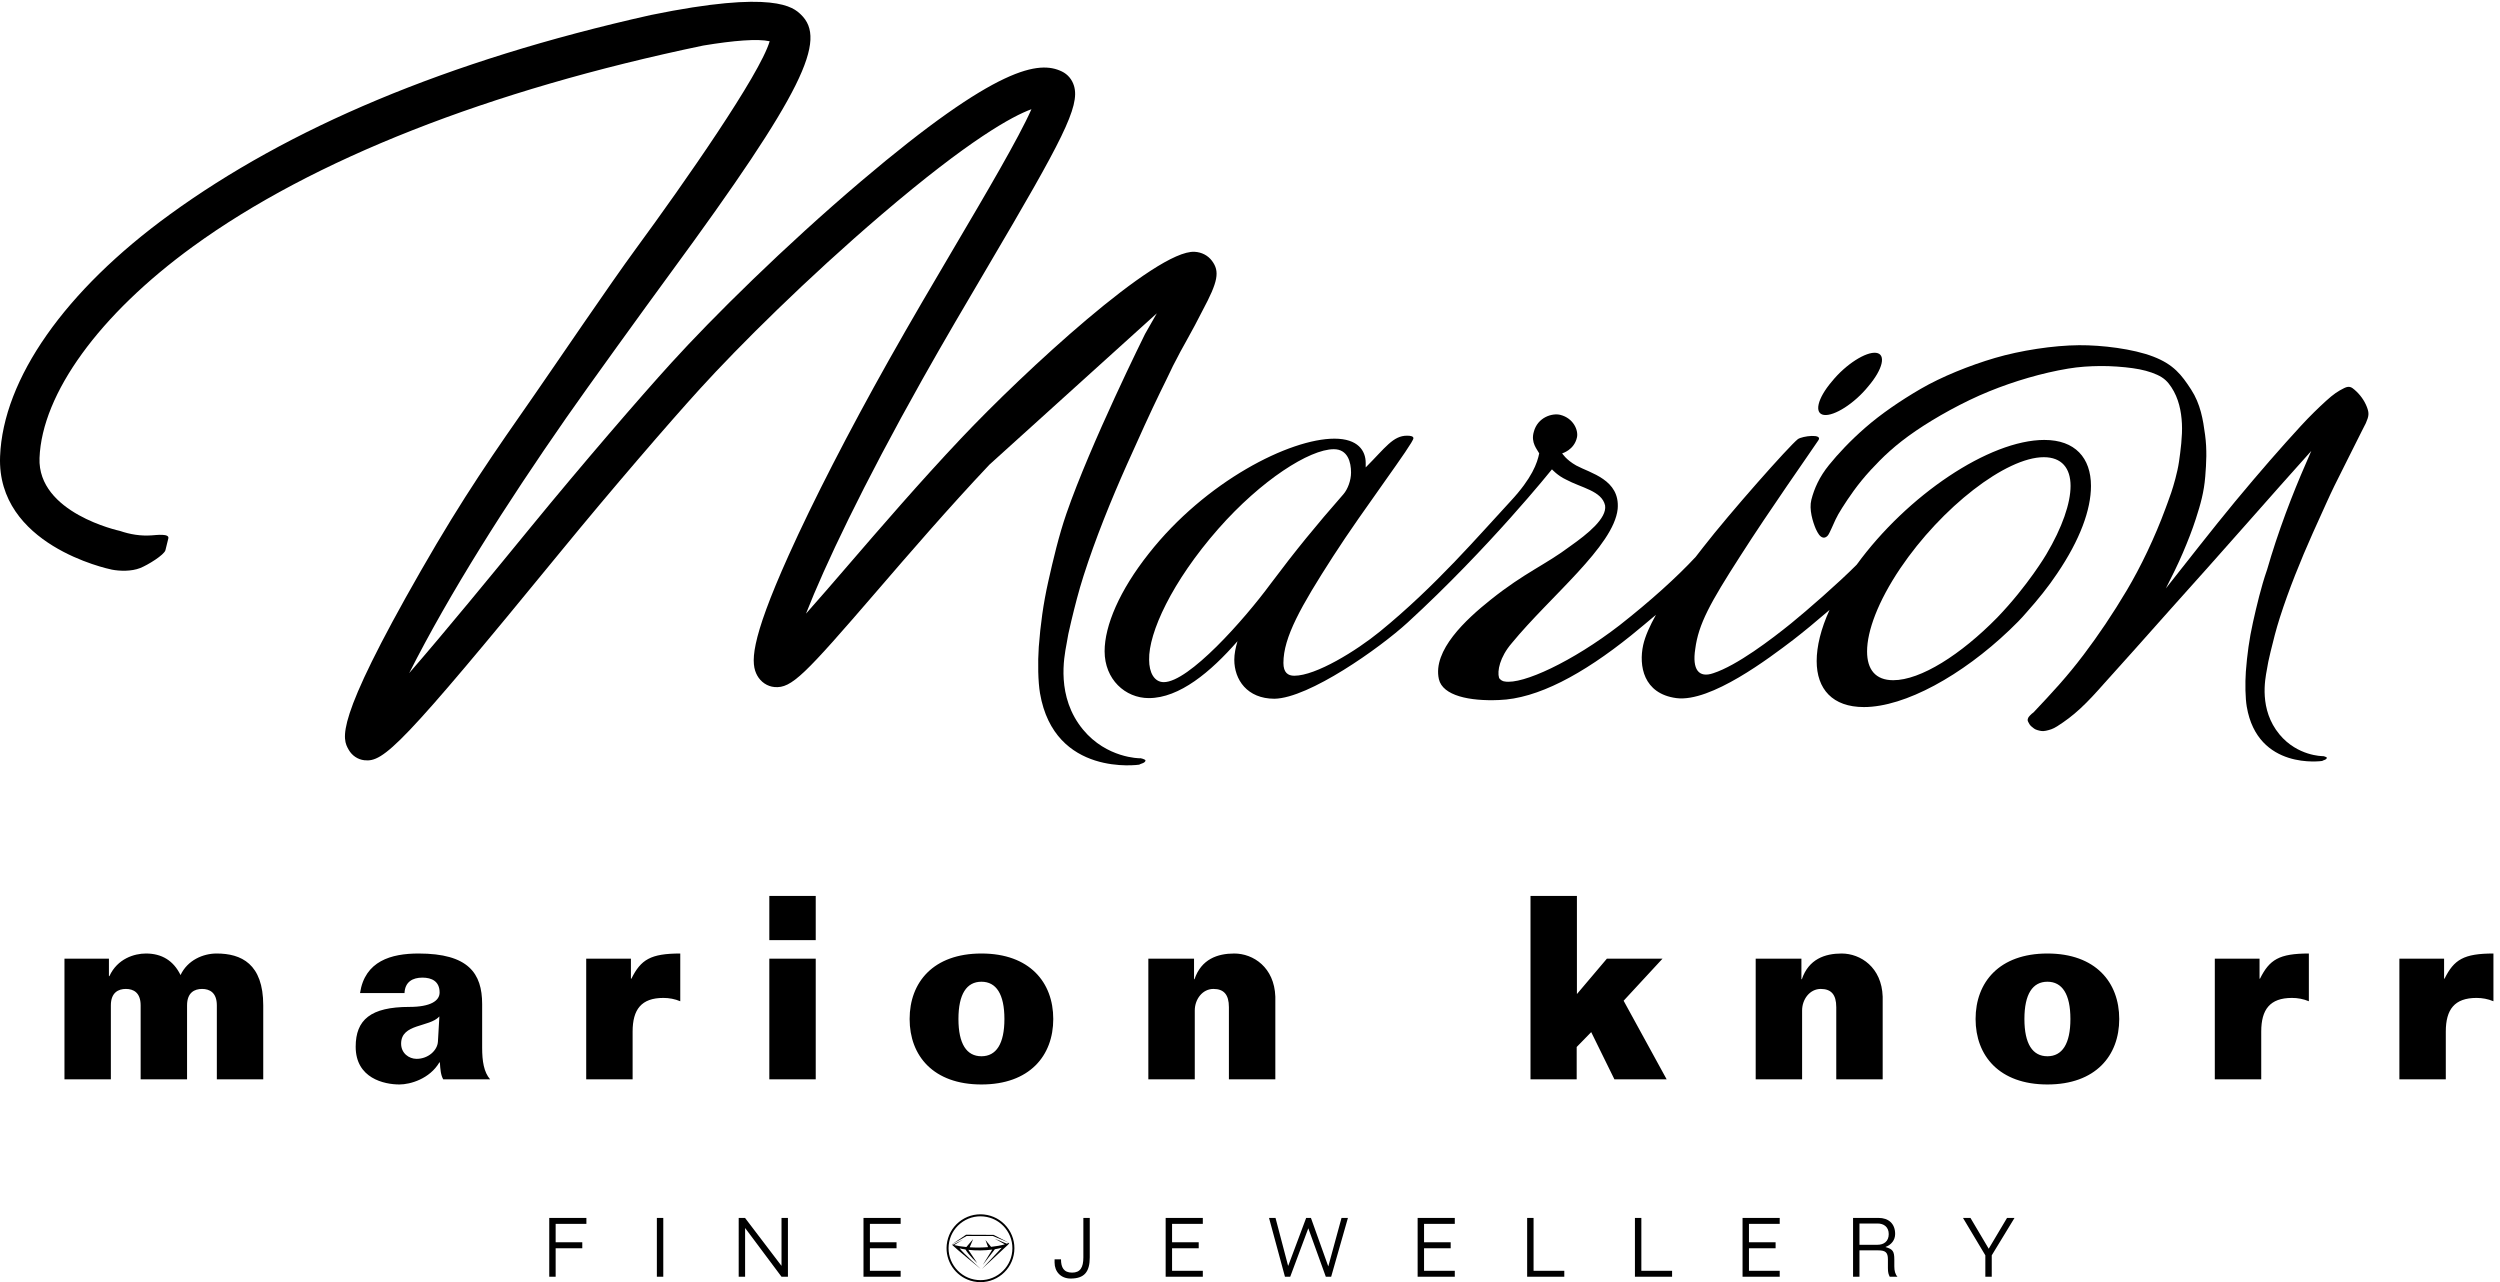 <svg clip-rule="evenodd" fill-rule="evenodd" stroke-linejoin="round" stroke-miterlimit="2" viewBox="0 0 1755 900" xmlns="http://www.w3.org/2000/svg"><g fill-rule="nonzero" transform="scale(4.167)"><path d="m334.463 211.48-3.766-6.303h1.259l3.075 5.192 3.088-5.192h1.26l-3.836 6.303v3.607h-1.08zm-21.206-1.777h3.048c1.065 0 1.882-.586 1.882-1.794s-.817-1.79-1.882-1.79h-3.048zm5.098 5.384c-.182-.39-.306-.653-.306-1.458v-1.484c0-1.137-.402-1.501-1.62-1.501h-3.172v4.443h-1.08v-9.91h4.294c1.661 0 2.796.942 2.796 2.706 0 1.041-.663 1.833-1.607 2.179v.027c1.221.363 1.469.695 1.469 2.139v1.112c0 .761.153 1.331.527 1.747zm-24.794-9.91h6.261v.998h-5.181v3.108h4.488v1.002h-4.488v3.804h5.181v.998h-6.261zm-18.13 0h1.081v8.912h5.178v.998h-6.259zm-18.158 0h1.081v8.912h5.177v.998h-6.258zm-18.45 0h6.26v.998h-5.179v3.108h4.487v1.002h-4.487v3.804h5.179v.998h-6.26zm-18.779 0h.804l2.908 8.132h.028l2.216-8.132h1.08l-2.825 9.91h-.901l-2.949-8.163-3.047 8.163h-.887l-2.685-9.91h1.094l2.117 8.062h.029zm-23.671 0h6.261v.998h-5.181v3.108h4.488v1.002h-4.488v3.804h5.181v.998h-6.261zm-12.786 0v6.635c0 2.499-.941 3.58-3.226 3.58-1.648 0-2.701-1.164-2.701-2.691v-.543h1.081c0 1.349.456 2.236 1.869 2.236 1.37 0 1.898-.861 1.898-2.555v-6.662zm-38.119 0h6.26v.998h-5.179v3.108h4.486v1.002h-4.486v3.804h5.179v.998h-6.26zm-21.024 0h1.067l6.121 8.049h.026v-8.049h1.081v9.91h-1.081l-6.106-8.176h-.028v8.176h-1.08zm-13.786 0h1.081v9.91h-1.081zm-18.13 0h6.259v.998h-5.18v3.108h4.487v1.002h-4.487v4.802h-1.079zm319.506-23.342v-8.049c0-3.722 1.462-5.67 5.174-5.67.978 0 1.916.173 2.851.56v-8.042c-5.012 0-6.645 1.036-8.235 4.237h-.078v-3.372h-7.531v20.336zm-31.093 0v-8.049c0-3.722 1.466-5.67 5.173-5.67.978 0 1.917.173 2.851.56v-8.042c-5.013 0-6.637 1.036-8.23 4.237h-.079v-3.372h-7.536v20.336zm-39.897-10.167c0-4.202 1.384-6.279 3.877-6.279 2.485 0 3.873 2.077 3.873 6.279 0 4.199-1.388 6.276-3.873 6.276-2.493 0-3.877-2.077-3.877-6.276zm15.975 0c0-6.191-3.994-11.034-12.098-11.034-8.111 0-12.102 4.843-12.102 11.034 0 6.188 3.991 11.029 12.102 11.029 8.104 0 12.098-4.841 12.098-11.029zm-53.426 10.167v-11.6c0-1.906 1.306-3.633 3.144-3.633 1.754 0 2.611.949 2.611 3.072v12.161h7.819v-13.935c-.162-4.931-3.711-7.266-6.925-7.266-2.811 0-5.544.951-6.688 4.327h-.078v-3.462h-7.702v20.336zm-37.975 0v-5.452l2.446-2.507 3.911 7.959h8.802l-7.252-13.244 6.557-7.092h-9.373l-5.052 5.967v-16.528h-7.819v30.897zm-64.34 0v-11.6c0-1.906 1.305-3.633 3.139-3.633 1.753 0 2.611.949 2.611 3.072v12.161h7.821v-13.935c-.168-4.931-3.709-7.266-6.926-7.266-2.814 0-5.545.951-6.691 4.327h-.078v-3.462h-7.698v20.336zm-39.814-10.167c0-4.202 1.382-6.279 3.874-6.279 2.485 0 3.871 2.077 3.871 6.279 0 4.199-1.386 6.276-3.871 6.276-2.492 0-3.874-2.077-3.874-6.276zm15.974 0c0-6.191-3.995-11.034-12.1-11.034-8.11 0-12.098 4.843-12.098 11.034 0 6.188 3.988 11.029 12.098 11.029 8.105 0 12.1-4.841 12.1-11.029zm-47.835-13.291h7.82v-7.439h-7.82zm0 23.458h7.82v-20.336h-7.82zm-23.029 0v-8.049c0-3.722 1.467-5.67 5.175-5.67.979 0 1.915.173 2.852.56v-8.042c-5.011 0-6.643 1.036-8.23 4.237h-.083v-3.372h-7.533v20.336zm-38.428-14.541c.083-1.905 1.388-2.598 3.018-2.598 1.549 0 2.894.606 2.894 2.51 0 1.385-1.508 2.425-5.097 2.425-6.515 0-9.042 2.164-9.042 6.709 0 5.322 4.807 6.357 7.371 6.357 1.835 0 5.097-.95 6.73-3.721h.081c.078 1.213.162 2.167.57 2.859h7.9c-1.06-1.212-1.346-3.071-1.346-5.323v-7.358c0-5.188-2.32-8.52-10.714-8.52-4.603 0-9.044 1.254-9.858 6.66zm5.629 8.184c-.083 1.473-1.632 2.902-3.59 2.902-1.306 0-2.611-.955-2.611-2.556 0-3.421 4.774-2.73 6.446-4.589zm-55.099 6.357v-12.465c0-2.164 1.262-2.768 2.53-2.768 1.265 0 2.487.604 2.487 2.768v12.465h7.819v-12.465c0-2.164 1.263-2.768 2.529-2.768 1.263 0 2.488.604 2.488 2.768v12.465h7.817v-12.465c0-7.007-3.702-8.736-7.857-8.736-2.283 0-4.898 1.124-6.076 3.631-1.181-2.418-3.139-3.631-5.825-3.631-1.953 0-4.811.865-6.154 3.806h-.085v-2.941h-7.49v20.336z"/><path d="m307.289 69.904c1.706.225 5.113-1.919 7.462-4.826 2.463-2.891 3.027-5.411 1.321-5.636-1.707-.226-5.113 1.919-7.462 4.825-2.463 2.892-3.026 5.412-1.321 5.637z"/><path d="m344.738 93.385s-3.094 5.274-8.275 10.658c-6.126 6.244-12.896 10.549-17.517 10.549-3.009 0-4.406-1.829-4.406-4.843 0-3.446 1.826-8.398 5.588-13.995 6.986-10.335 17.84-18.732 24.18-18.732 3.01 0 4.514 1.83 4.514 4.844 0 2.907-1.397 6.997-4.084 11.519zm-130.674 4.953c-4.513 6.135-13.812 16.579-18.003 16.579-1.612 0-2.472-1.616-2.472-3.768-.107-4.521 3.818-13.134 11.663-22.07 7.2-8.182 15.367-13.404 19.451-13.404 2.365 0 2.903 2.207 2.903 3.93 0 1.292-.538 2.799-1.29 3.66-4.621 5.276-8.061 9.474-12.252 15.073zm130.351-24.224c-9.283 0-23.117 9.325-31.626 21.021-3.126 3.146-8.369 7.706-11.036 9.876-3.331 2.692-9.134 7.106-13.11 8.398-2.472.861-3.588-.623-3.051-4.068.537-4.199 2.514-7.774 7.564-15.633 4.944-7.751 11.659-17.251 13.164-19.512.859-1.184-2.687-.753-3.44-.215-1.504 1.184-11.443 12.406-15.957 18.22-.382.488-.807 1.033-1.259 1.619-3.194 3.436-7.61 7.423-12.818 11.515-7.953 6.136-16.336 10.011-19.344 9.473-.322 0-.86-.323-.968-.645-.322-1.077.108-3.446 2.15-5.814 6.447-7.859 17.195-16.364 17.84-22.608.429-4.952-4.621-6.028-6.986-7.32-1.719-.969-2.364-2.046-2.364-2.046s2.026-.559 2.492-2.688c.265-1.214-.597-3.227-2.79-3.792-1.353-.349-3.838.384-4.482 2.861-.539 1.83.589 2.974.911 3.619-.322 1.615-1.185 4.145-4.815 8.053-5.294 5.7-12.577 14.269-22.03 21.975-3.97 3.237-10.765 7.437-14.42 7.437-1.074 0-1.826-.539-1.826-2.154 0-4.306 2.901-9.473 8.382-17.978 5.051-7.859 13.519-19.018 13.519-19.879 0-.323-.429-.43-1.075-.43-2.364 0-3.632 2.007-6.964 5.345v-.754c0-2.045-1.289-4.09-5.265-4.09-7.523 0-21.713 7.192-31.278 19.357-4.943 6.244-7.441 12.15-7.441 16.456 0 4.737 3.47 7.894 7.446 7.894 5.159 0 10.424-4.414 14.938-9.581-.322 1.076-.537 2.153-.537 3.122 0 3.337 2.149 6.567 6.77 6.567 5.803-.108 17.691-8.497 22.431-12.838 13.732-12.58 24.314-25.81 24.314-25.81s.967 1.076 2.365 1.722c2.579 1.4 6.049 1.896 6.587 4.372.323 2.153-2.933 4.779-5.835 6.824-4.298 3.23-7.63 4.415-13.433 9.043-4.191 3.338-9.809 8.541-8.734 13.386.644 2.799 5.188 3.731 10.13 3.516 6.449-.215 14.079-4.306 22.247-10.873 1.476-1.204 2.879-2.37 4.2-3.489-1.032 1.841-1.827 3.606-2.159 5.105-.753 3.444 0 8.181 5.587 8.934 5.804.754 15.691-6.782 19.666-9.797 1.662-1.279 3.896-3.118 6.143-5.058-1.461 3.206-2.168 6.137-2.168 8.611 0 4.737 2.687 7.752 7.952 7.752 6.941 0 16.555-5.361 24.517-12.955.916-.862 2.02-1.968 2.897-3.006 1.891-2.112 3.675-4.325 5.149-6.539 3.869-5.706 5.696-10.766 5.696-14.749 0-4.737-2.687-7.752-7.846-7.752z"/><path d="m397.787 72.818c.374-.757.68-1.307.781-1.538.509-1.171.586-1.649.171-2.724-.416-1.075-1.14-2.093-2.093-2.909-.453-.388-.859-.696-1.714-.276-1.063.521-1.832 1.039-3.074 2.169-1.242 1.131-2.747 2.581-4.268 4.244-1.52 1.664-3.423 3.765-5.197 5.813-1.776 2.048-3.906 4.543-5.81 6.845-1.903 2.302-4.017 4.94-5.93 7.36-1.914 2.42-3.885 4.901-5.784 7.331.991-1.931 2.059-4.089 2.888-6.041.829-1.951 1.546-3.758 2.169-5.69.795-2.463 1.372-4.478 1.585-7.134.182-2.273.309-4.476-.029-7.003-.337-2.527-.758-5.199-2.363-7.658-1.605-2.46-2.925-4.202-6.355-5.527-3.431-1.326-8.706-1.949-12.503-1.925-4.347.029-9.89.892-14.162 2.144-4.272 1.253-9.02 3.171-12.528 5.211-3.508 2.041-6.751 4.287-9.312 6.517-2.561 2.229-4.632 4.456-6.13 6.307-1.624 2.006-2.49 3.958-2.976 5.857-.416 1.617.235 3.716.755 4.933.348.738.689 1.316 1.193 1.433.388.09.67-.16.836-.36.163-.196.365-.643.613-1.178.451-.968.742-1.83 1.796-3.472 1.053-1.641 2.528-3.902 4.837-6.399 1.953-2.114 4.077-4.184 7.569-6.566 3.28-2.239 7.963-4.869 12.37-6.659 4.224-1.714 8.873-3.085 13.283-3.824 1.847-.31 3.616-.416 5.403-.434 1.788-.019 3.926.14 5.504.365 1.579.225 2.893.568 4.082 1.105 1.187.537 1.795 1.17 2.411 2.103 1.231 1.865 1.671 4.038 1.775 6.138.105 2.101-.239 4.628-.495 6.418-.257 1.789-.929 4.078-1.305 5.187-.378 1.109-.863 2.398-.972 2.695-1.792 4.863-4.153 9.794-6.522 13.784-2.369 3.988-4.761 7.521-7.224 10.785-2.89 3.828-5.343 6.435-8.477 9.766-.178.122-.438.345-.595.518-.159.173-.273.292-.346.509s-.08.339.045.589c.124.25.266.53.546.765s.553.49 1.008.61.815.242 1.437.102 1.14-.272 1.884-.747c1.345-.857 2.561-1.756 3.925-3.018 1.363-1.262 2.596-2.625 4.041-4.256 1.591-1.797 3.36-3.71 5.173-5.762 1.814-2.052 3.936-4.428 5.928-6.661 1.992-2.232 4.279-4.772 6.332-7.076 2.052-2.305 4.293-4.837 6.293-7.098 2-2.259 4.057-4.584 5.928-6.702s3.359-3.782 5.188-5.815c-1.245 2.841-2.296 5.286-3.449 8.248s-2.333 6.292-3.31 9.459c-.235.756-.465 1.534-.693 2.321-.013.038-.028.079-.042.117-.955 2.766-1.694 5.893-2.328 8.727-.633 2.833-.984 5.458-1.201 8.311-.137 1.965-.093 4.455.156 5.913 1.842 10.756 12.697 9.133 12.697 9.133.14-.131.773-.189.791-.543.006-.122-.649-.323-.736-.273 0 0-4.214.007-7.244-3.659-3.468-4.196-2.418-9.285-2.13-10.86.269-1.461.177-1.174.629-3.054.453-1.881.924-3.753 1.567-5.768 1.504-4.709 3.499-9.636 5.533-14.199.729-1.638 1.625-3.6 2.288-5.066.437-.968.904-1.978 1.342-2.875 1.115-2.282 3.169-6.299 4.545-9.083z"/><path d="m204.179 43.945c-.685-.914-1.722-1.456-2.92-1.525-6.499-.372-28.777 20.246-39.286 31.365-6.966 7.372-13.738 15.229-19.179 21.541-2.346 2.722-4.829 5.602-7.012 8.054 3.128-7.993 9.524-21.52 19.639-39.521 3.654-6.502 7.418-12.888 11.057-19.062 12.453-21.129 15.5-26.869 14.455-30.333-.326-1.082-1.049-1.941-2.037-2.42-3.793-1.839-10.779-1.078-33.845 18.502-12.943 10.986-25.018 22.958-31.969 30.599-5.248 5.768-15.041 17.126-23.573 27.548-6.561 8.016-14.59 17.823-20.573 24.7 6.879-13.587 16.238-28.314 26.505-43.07 3.419-4.914 13.116-18.33 17.464-24.254 22.539-30.708 26.475-39.376 22.007-43.628-1.26-1.198-4.409-4.191-25.264.088-34.611 7.747-61.133 19.138-81.036 33.599-17.667 12.837-28.091 27.694-28.599 40.762-.58 14.922 18.058 18.915 18.852 19.078 1.315.251 3.269.315 4.752-.274 1.316-.523 4.031-2.206 4.252-3l.486-1.978c.244-.871-1.936-.585-2.837-.523-1.827.128-3.584-.164-5.313-.751-.139-.03-13.907-3.021-13.547-12.292.423-10.851 10.09-24.17 25.859-35.628 20.176-14.66 49.84-26.319 85.962-33.85 5.186-.86 9.187-1.171 11.185-.723-1.636 5.588-14.36 23.815-22.529 34.946-4.374 5.958-13.618 19.617-17.084 24.599-6.838 9.828-11.839 16.908-19.146 29.661-14.715 25.683-13.234 28.273-12.155 30.165.551.966 1.519 1.629 2.623 1.754 3.257.368 6.128-2.217 33.167-35.247 8.477-10.355 18.218-21.649 23.351-27.292 6.601-7.256 18.09-18.676 30.593-29.358 14.864-12.698 22.065-16.601 25.28-17.78-2.12 4.815-7.779 14.416-12.889 23.085-3.486 5.915-7.437 12.619-11.124 19.18-6.765 12.039-12.762 23.717-16.886 32.883-6.65 14.781-6.381 18.306-5.289 20.27.599 1.077 1.689 1.83 2.916 1.931 2.876.235 5.031-2.012 17.226-16.16 5.398-6.263 12.117-14.057 18.981-21.32l28.19-25.485c-.649 1.147-1.328 2.331-1.983 3.477 0 0-9.174 18.462-13.255 30.284-1.259 3.645-2.234 7.765-3.068 11.499s-1.298 7.191-1.583 10.952c-.181 2.589-.123 5.871.206 7.791 2.427 14.173 16.731 12.035 16.731 12.035.183-.173 1.018-.25 1.042-.716.008-.161-.856-.427-.97-.36 0 0-5.553.011-9.546-4.821-4.57-5.529-3.186-12.235-2.806-14.31.353-1.926.232-1.547.829-4.024.597-2.478 1.217-4.945 2.065-7.601 1.981-6.205 4.61-12.697 7.29-18.71.961-2.158 2.141-4.744 3.014-6.675.874-1.932 1.876-4.017 2.585-5.492.708-1.476 1.463-2.941 1.867-3.837.405-.895.792-1.52.909-1.789.377-.867 2.792-4.974 4.378-8.173 2.609-4.874 2.928-6.573 1.585-8.366z"/><path d="m169.967 209.504s-.082.131-.122.169l-4.43 4.114 3.351-3.594c-.336.101-.728.188-1.163.259l-2.04 2.659 1.6-2.596c-.608.078-1.283.126-1.994.134-.727.009-1.416-.025-2.037-.093l1.503 2.242s-1.473-1.399-1.984-2.303c-.363-.053-.696-.118-.989-.194.599.808 3.55 3.473 3.55 3.473s-4.346-3.56-4.764-4.017c-.011-.01-.019-.02-.029-.031l-.062-.075-.006-.008c-.001-.002-.004-.004-.005-.006.002.001.005.002.008.002l.013.004c.053.017.113.031.169.048l1.68-.862-1.48.918c.578.148 1.28.262 2.064.335l1.142-1.34-.581 1.383c.51.031 1.045.048 1.601.042.517-.006 1.018-.03 1.495-.068l-.436-1.203.941 1.155c.895-.094 1.688-.243 2.319-.429l-1.728-.963 2.054.857c.132-.046.257-.092.37-.142l.014-.001c.006-.003.013-.006.02-.009-.001.009.013.006-.004.077z"/><path d="m160.346 209.637 2.403-1.624 4.627.021 2.615 1.339-2.714-1.144-4.44-.009z"/><path d="m166.782 205.152c-.341-.105-.695-.178-1.058-.215-1.428-.145-2.828.274-3.942 1.181-1.113.907-1.806 2.193-1.952 3.622s.274 2.828 1.181 3.941c.907 1.114 2.192 1.806 3.622 1.952 1.428.146 2.828-.273 3.941-1.18s1.807-2.194 1.953-3.622c.145-1.428-.274-2.828-1.181-3.942-.676-.83-1.564-1.426-2.564-1.737zm-3.298 10.592c-2.544-.789-4.271-3.289-3.991-6.038.155-1.519.892-2.887 2.076-3.851 1.183-.964 2.671-1.41 4.19-1.255 1.517.155 2.885.892 3.85 2.075.964 1.184 1.409 2.672 1.255 4.191-.32 3.134-3.131 5.425-6.266 5.104-.385-.039-.757-.116-1.114-.226z"/></g></svg>